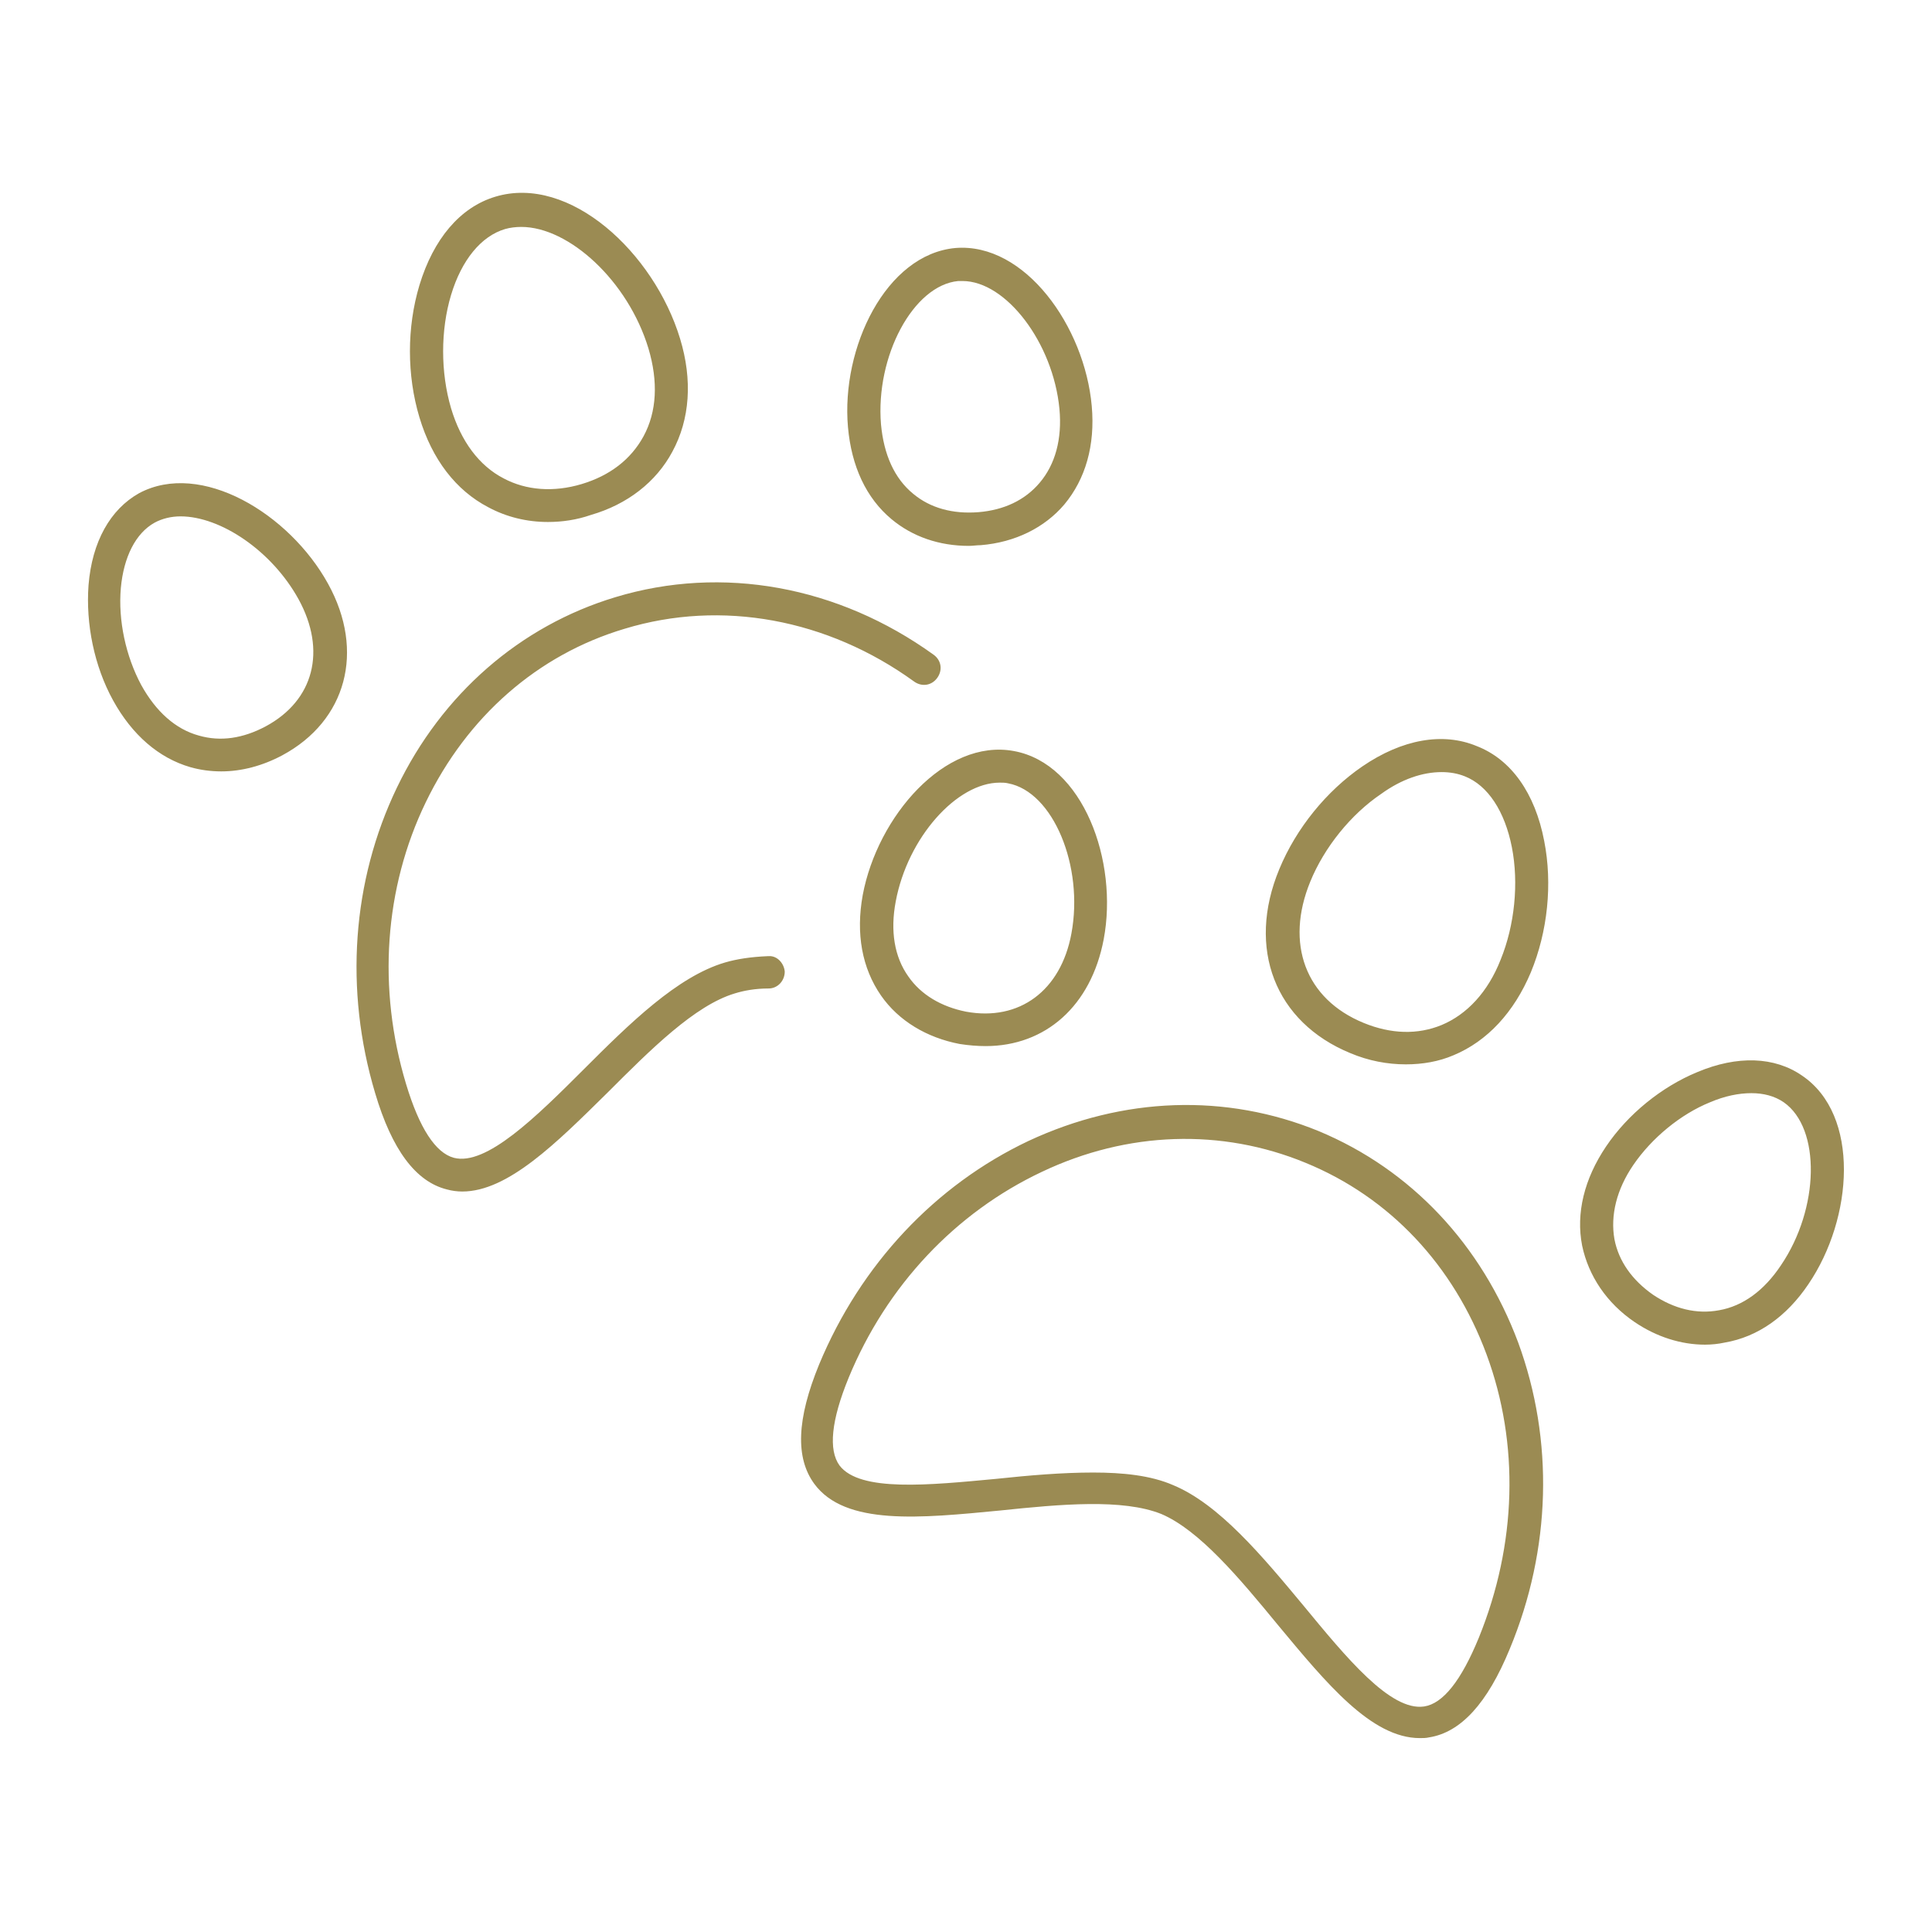 <svg xmlns="http://www.w3.org/2000/svg" xmlns:xlink="http://www.w3.org/1999/xlink" id="Calque_1" x="0px" y="0px" viewBox="0 0 275 275" style="enable-background:new 0 0 275 275;" xml:space="preserve"><style type="text/css">	.st0{fill:#9B8B53;}</style><path class="st0" d="M111.7,138.3c0,1.3-1,2.4-2.3,2.4c-1.9,0-3.5,0.3-4.8,0.7c-5.7,1.7-12,8-18.1,14.1 c-7.3,7.2-14.2,14.1-20.7,14.1c-0.7,0-1.5-0.1-2.2-0.3c-4.4-1.1-7.8-5.6-10.2-13.7c-4.4-14.7-3.3-30.2,3.1-43.5 C62.9,98.8,74,89.1,87.6,85c15.2-4.6,31.7-1.6,45.3,8.2c1.1,0.8,1.3,2.2,0.5,3.3c-0.8,1.1-2.2,1.3-3.3,0.5 c-12.3-8.9-27.4-11.7-41.2-7.5c-12.4,3.7-22.4,12.5-28.3,24.7s-6.9,26.5-2.8,40.1c1.9,6.3,4.2,9.8,6.8,10.5 c4.6,1.2,11.7-5.8,18.5-12.6c6.5-6.5,13.3-13.2,20.1-15.2c1.7-0.5,3.7-0.8,6.1-0.9c0,0,0,0,0.1,0C110.6,136,111.6,137.1,111.7,138.3 z M59.7,59.4c-1.8-6-1.8-12.8,0-18.8c2-6.6,5.8-11.1,10.8-12.6c10.6-3.2,22.6,8,26.3,20.2c1.8,5.9,1.4,11.5-1.1,16.1 c-2.3,4.3-6.4,7.5-11.6,9c-2,0.7-4.1,1-6.1,1c-3,0-5.9-0.7-8.5-2.1C64.9,69.8,61.5,65.4,59.7,59.4z M64.2,58.1c1.4,4.7,4,8.2,7.5,10 c3.2,1.7,7.1,2,11.1,0.8s7-3.5,8.8-6.8c1.9-3.5,2.1-7.8,0.7-12.5C89.4,40,81,32.3,74.2,32.3c-0.8,0-1.6,0.1-2.3,0.3 c-3.4,1-6.2,4.4-7.7,9.4C62.7,47,62.7,53,64.2,58.1z M46.7,83.1c5.3,9.6,2.6,19.5-6.5,24.4c-2.8,1.5-5.8,2.3-8.7,2.3 c-1.5,0-3-0.2-4.4-0.6c-4.5-1.3-8.3-4.6-11-9.5s-3.9-10.9-3.5-16.4c0.5-6.2,3.1-10.8,7.2-13.1C28.6,65.5,41.2,73.1,46.7,83.1z  M42.5,85.3c-3.8-6.9-11.1-11.8-16.8-11.8c-1.3,0-2.6,0.3-3.7,0.9c-2.7,1.5-4.4,4.9-4.8,9.3c-0.4,4.6,0.7,9.7,2.9,13.8 c2.1,3.8,4.9,6.3,8.2,7.2c3.1,0.9,6.3,0.4,9.5-1.3C44.7,99.7,46.5,92.6,42.5,85.3z M120.7,60.8c-1-11.3,5.4-24.6,15.3-25.5 c9.9-0.8,18.4,11.2,19.4,22.5c0.5,5.6-0.9,10.4-3.9,14c-2.8,3.3-7,5.4-11.9,5.8c-0.6,0-1.1,0.1-1.7,0.1c-4.2,0-8-1.3-11-3.8 C123.3,70.9,121.2,66.4,120.7,60.8z M125.4,60.4c0.4,4.3,1.9,7.7,4.6,9.9c2.4,2,5.6,2.9,9.3,2.6c3.6-0.3,6.6-1.7,8.7-4.2 c2.2-2.6,3.2-6.2,2.8-10.5C149.9,48.8,143.2,40,137,40c-0.2,0-0.4,0-0.6,0C130,40.6,124.6,50.7,125.4,60.4z M216.1,191.1 c5.1,13.9,4.7,29.4-1.2,43.6c-3.2,7.8-7,11.9-11.5,12.6c-0.4,0.1-0.9,0.1-1.3,0.1c-6.9,0-13.3-7.8-20.2-16.1 c-5.5-6.7-11.2-13.5-16.6-15.8c-5.5-2.2-14.3-1.4-22.9-0.5c-11.4,1.1-22.1,2.2-26.5-3.8c-2.7-3.7-2.5-9.2,0.7-17 c5.9-14.2,16.5-25.5,29.8-31.8c13.5-6.3,28.1-6.8,41.3-1.4C200.9,166.5,210.9,177.2,216.1,191.1z M211.6,192.8 c-4.7-12.7-13.8-22.4-25.8-27.3c-11.9-4.9-25.3-4.5-37.5,1.3c-12.3,5.8-22.1,16.2-27.5,29.3c-2.5,6.1-2.9,10.3-1.3,12.5 c2.9,3.8,12.7,2.8,22.3,1.9c4.7-0.5,9.4-0.9,13.8-0.9c4.2,0,8.2,0.4,11.4,1.8c6.5,2.7,12.6,10,18.5,17.1 c6.1,7.4,12.4,15.1,17.2,14.4c2.7-0.4,5.3-3.7,7.8-9.8C215.9,219.8,216.3,205.5,211.6,192.8z M219.8,119.7 c1.2,6.1,0.5,12.9-1.9,18.7c-2.4,5.7-6.2,9.8-11,11.8c-2.1,0.9-4.4,1.3-6.8,1.3c-2.6,0-5.3-0.5-7.9-1.6 c-10.7-4.4-14.8-14.9-10.1-26.2c2.4-5.8,6.7-11.1,11.8-14.6c5.7-3.9,11.5-4.9,16.3-2.9C215.1,108.1,218.5,112.9,219.8,119.7z  M215.2,120.6c-1-5.1-3.4-8.8-6.7-10.1c-1-0.4-2.1-0.6-3.3-0.6c-2.7,0-5.7,1-8.6,3.1c-4.3,2.9-8.1,7.6-10.1,12.5 c-3.6,8.8-0.7,16.7,7.6,20.1c3.9,1.6,7.7,1.7,11.1,0.3c3.6-1.5,6.6-4.7,8.4-9.3C215.6,131.7,216.2,125.7,215.2,120.6z M157.1,133.7 c-1.8,9.5-8.3,15.2-16.8,15.2c-1.2,0-2.4-0.1-3.7-0.3c-4.7-0.9-8.7-3.3-11.2-6.9c-2.7-3.9-3.6-8.8-2.6-14.3 c2.1-11.2,11.7-22.3,21.5-20.5C154.2,108.7,159.2,122.6,157.1,133.7z M143.5,111.5c-0.4-0.1-0.8-0.1-1.2-0.1 c-6.1,0-13.1,7.8-14.8,16.9c-0.8,4.2-0.2,7.9,1.8,10.7c1.8,2.6,4.7,4.3,8.2,5c7.6,1.4,13.5-3,15-11.1 C154.3,123.3,149.9,112.7,143.5,111.5z M257.4,182.8c-3.1,4.6-7.2,7.5-11.9,8.3c-0.9,0.2-1.9,0.3-2.8,0.3c-3.4,0-6.9-1.1-10-3.2 c-4-2.7-6.6-6.6-7.5-10.9c-0.9-4.6,0.3-9.5,3.4-14.1c3.1-4.6,7.9-8.5,13-10.6c5.7-2.4,11-2.2,14.9,0.5 C264.8,158.7,263.8,173.4,257.4,182.8z M253.9,156.9c-1.3-0.9-2.9-1.3-4.6-1.3c-1.8,0-3.8,0.4-5.9,1.3c-4.2,1.7-8.3,5.1-10.9,8.9 l0,0c-2.4,3.5-3.3,7.2-2.7,10.6c0.6,3.1,2.5,5.8,5.5,7.9c3,2,6.2,2.8,9.4,2.2c3.4-0.6,6.4-2.8,8.8-6.4 C259,172,259.2,160.6,253.9,156.9z"></path></svg>